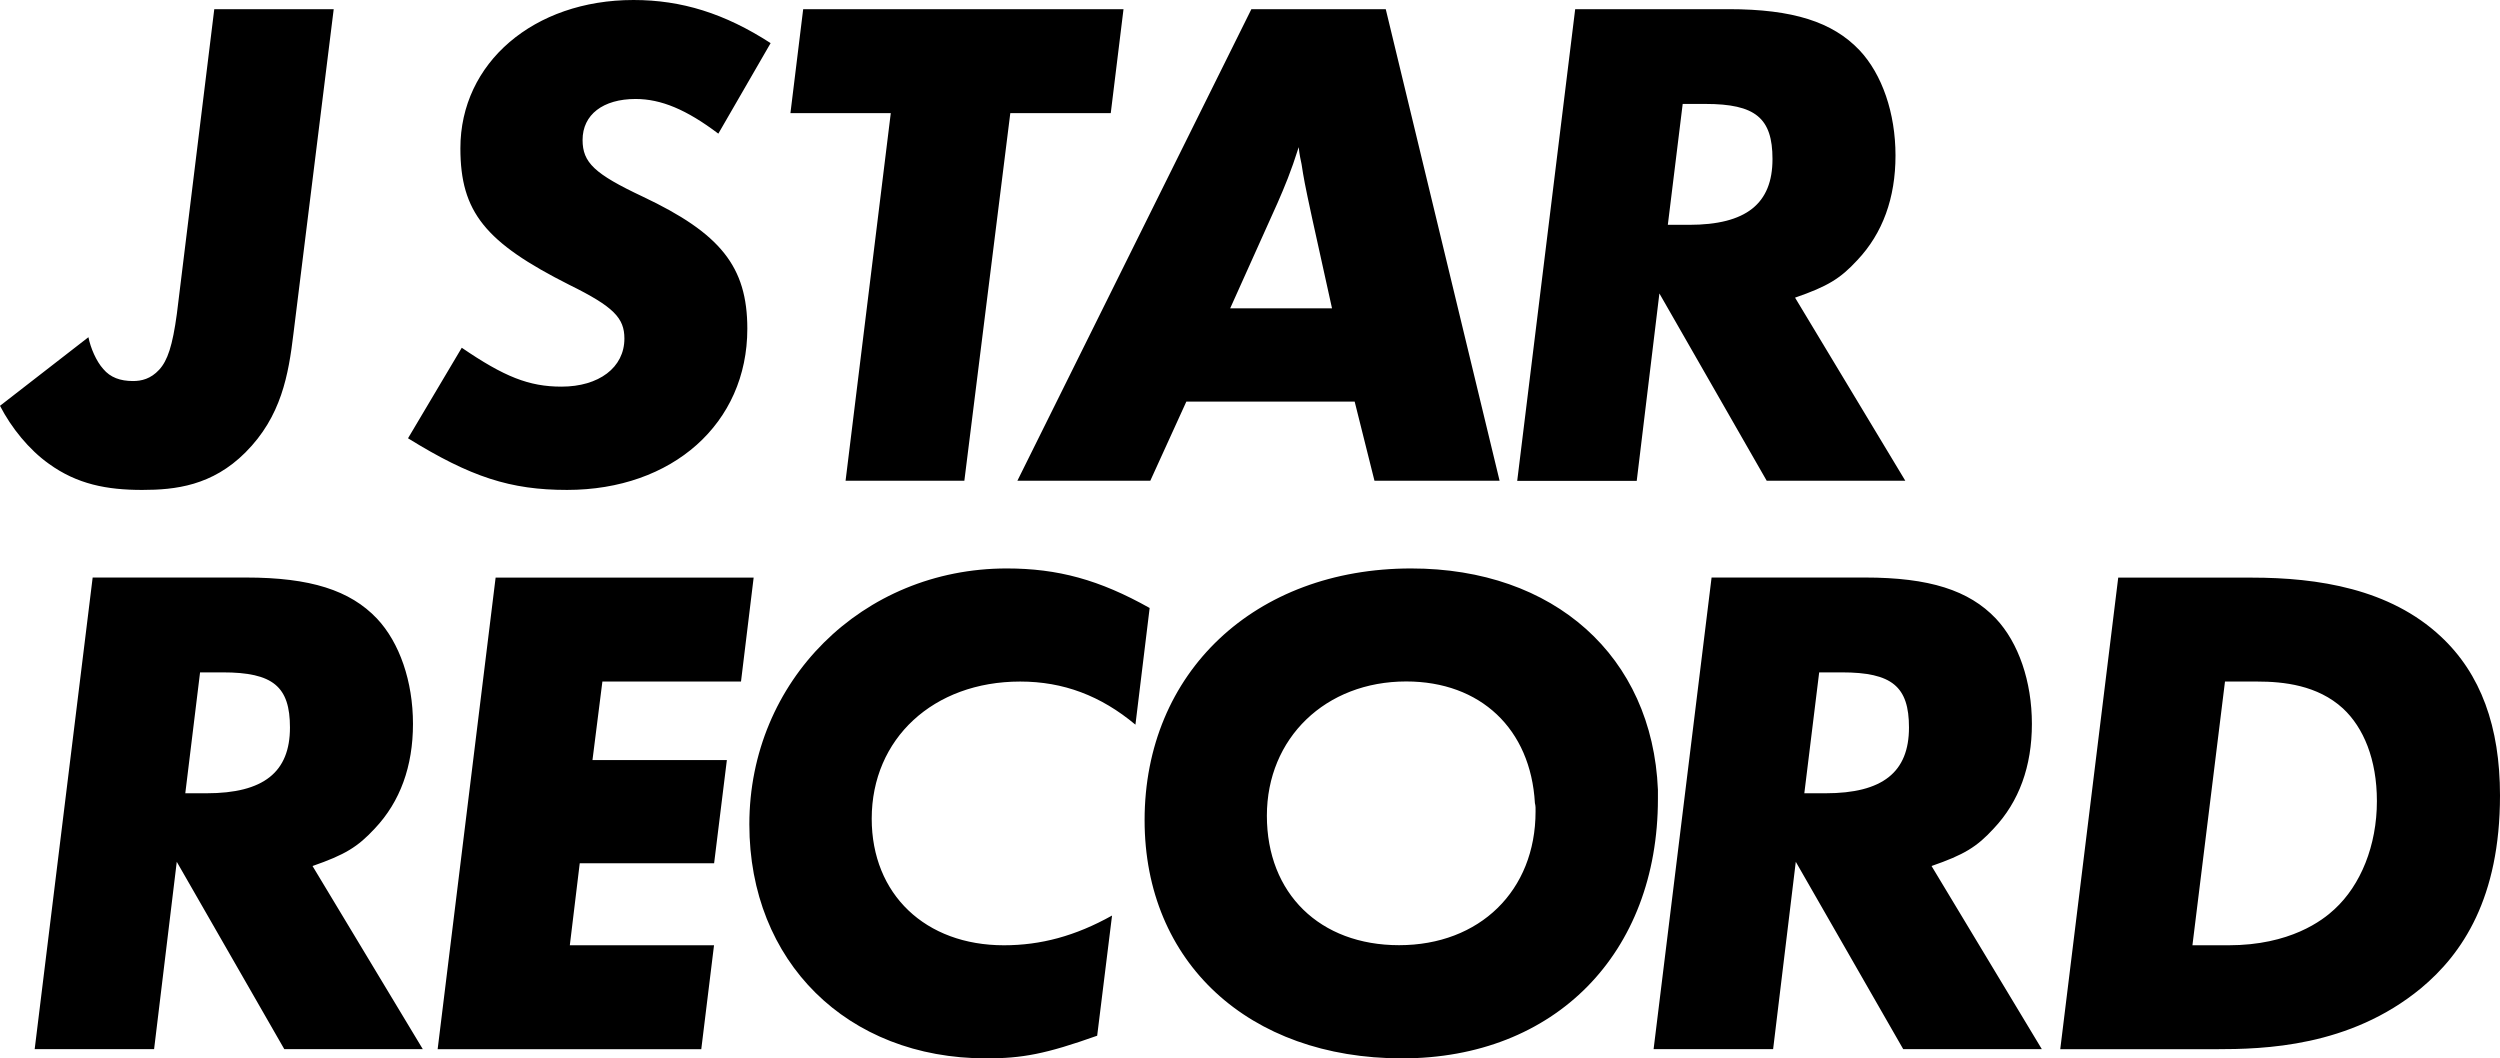 <svg width="300" height="127" fill="none" xmlns="http://www.w3.org/2000/svg"><path d="m40.045 1.1-4.832 38.945c-.594 4.92-1.442 9.93-5.768 14.255-3.985 3.985-8.398 4.491-12.383 4.491-4.238 0-7.805-.682-11.195-3.137C3.478 53.96 1.354 51.328 0 48.697l10.611-8.233c.253 1.277.936 2.884 1.784 3.82.847 1.012 2.036 1.441 3.566 1.441 1.013 0 2.124-.253 3.137-1.354 1.013-1.1 1.607-2.884 2.125-6.703L25.713 1.1h14.332Zm52.43 4.074L86.2 16.038c-3.82-2.884-6.868-4.16-9.929-4.16-3.896 0-6.362 1.87-6.362 4.92 0 2.718 1.442 4.072 7.21 6.791 9.334 4.414 12.56 8.399 12.56 15.862 0 11.37-8.994 19.34-21.63 19.34-6.792 0-11.536-1.53-19.087-6.197l6.45-10.864c5.096 3.478 8.058 4.667 11.965 4.667 4.491 0 7.551-2.29 7.551-5.768 0-2.466-1.276-3.82-6.615-6.45-10.094-5.086-13.066-8.74-13.066-16.38C55.236 7.551 64.053 0 76.018 0c5.768 0 10.942 1.607 16.457 5.174Zm28.762 8.398-5.515 44.119h-14.254l5.426-44.119H94.852l1.53-12.471h38.439l-1.53 12.471h-12.054Zm21.124 34.62-4.326 9.499h-15.95l28.08-56.59h16.126l13.661 56.59h-15.015l-2.377-9.5h-20.199Zm5.261-11.196h12.219l-2.378-10.776c-.936-4.326-1.013-4.832-1.277-6.527-.088-.43-.253-1.101-.341-2.037-.936 2.972-1.695 4.755-2.543 6.704l-5.68 12.636Zm67.785-1.277 13.231 21.972h-16.632l-12.879-22.478-2.719 22.489h-14.343L189.022 1.1h18.415c7.717 0 12.472 1.53 15.697 4.92 2.719 2.884 4.326 7.551 4.326 12.637 0 5.085-1.53 9.334-4.579 12.56-2.036 2.212-3.566 3.148-7.474 4.501Zm-13.484-23.247-1.784 14.508h2.543c6.869 0 10.017-2.543 10.017-7.893 0-4.92-2.036-6.615-8.057-6.615h-2.719Zm-164.42 91.45 13.23 21.971h-16.62l-12.901-22.477-2.72 22.477H4.162l6.957-56.59h18.415c7.717 0 12.472 1.53 15.697 4.921 2.719 2.884 4.326 7.551 4.326 12.637 0 5.085-1.53 9.334-4.58 12.56-2.047 2.212-3.577 3.147-7.473 4.501ZM24.008 80.685l-1.773 14.508h2.543c6.869 0 10.017-2.542 10.017-7.892 0-4.92-2.037-6.616-8.058-6.616h-2.73Zm66.43-11.37L88.92 81.786H72.287l-1.19 9.423h16.127l-1.53 12.383H69.568l-1.189 9.841h17.304l-1.53 12.471H52.517l6.957-56.59h30.964Zm47.52 3.643-1.706 14.002c-4.161-3.479-8.652-5.174-13.826-5.174-10.435 0-17.821 6.869-17.821 16.457 0 9.081 6.45 15.19 15.862 15.19 4.414 0 8.564-1.101 12.978-3.567l-1.784 14.42c-6.197 2.202-8.993 2.719-13.319 2.719-16.709 0-28.421-11.624-28.421-28.08 0-17.227 13.572-30.711 30.887-30.711 6.12 0 11.118 1.354 17.15 4.744Zm60.993 21.806v1.1c0 18.582-12.384 31.141-30.711 31.141-18.416 0-30.888-11.536-30.888-28.586 0-17.734 13.231-30.205 31.988-30.205 17.139 0 28.939 10.512 29.611 26.55Zm-14.762 1.607c-.506-8.905-6.527-14.596-15.443-14.596-9.676 0-16.721 6.792-16.721 16.115 0 9.335 6.363 15.532 15.862 15.532 9.676 0 16.38-6.539 16.38-16.038.011-.33.011-.672-.078-1.013Zm47.597 7.551 13.231 21.971h-16.632l-12.89-22.477-2.719 22.477h-14.343l6.957-56.59h18.416c7.716 0 12.471 1.53 15.696 4.921 2.719 2.884 4.326 7.551 4.326 12.637 0 5.085-1.53 9.334-4.579 12.56-2.025 2.212-3.555 3.147-7.463 4.501Zm-13.484-23.237-1.783 14.508h2.542c6.869 0 10.017-2.542 10.017-7.892 0-4.92-2.036-6.616-8.057-6.616h-2.719Zm35.885-11.37h16.038c7.969 0 16.544 1.353 22.653 7.044C297.71 80.851 300 87.224 300 95.447c0 12.306-4.502 19.01-9.5 23.159-8.563 7.045-18.833 7.298-24.601 7.298H247.23l6.957-56.59Zm12.812 12.471-3.907 31.647h4.326c7.386 0 11.282-2.972 12.724-4.326 3.138-2.884 5.086-7.639 5.086-12.978 0-5.008-1.607-8.828-4.073-11.118-3.049-2.795-7.133-3.225-10.27-3.225h-3.886Z" fill="#000"/></svg>